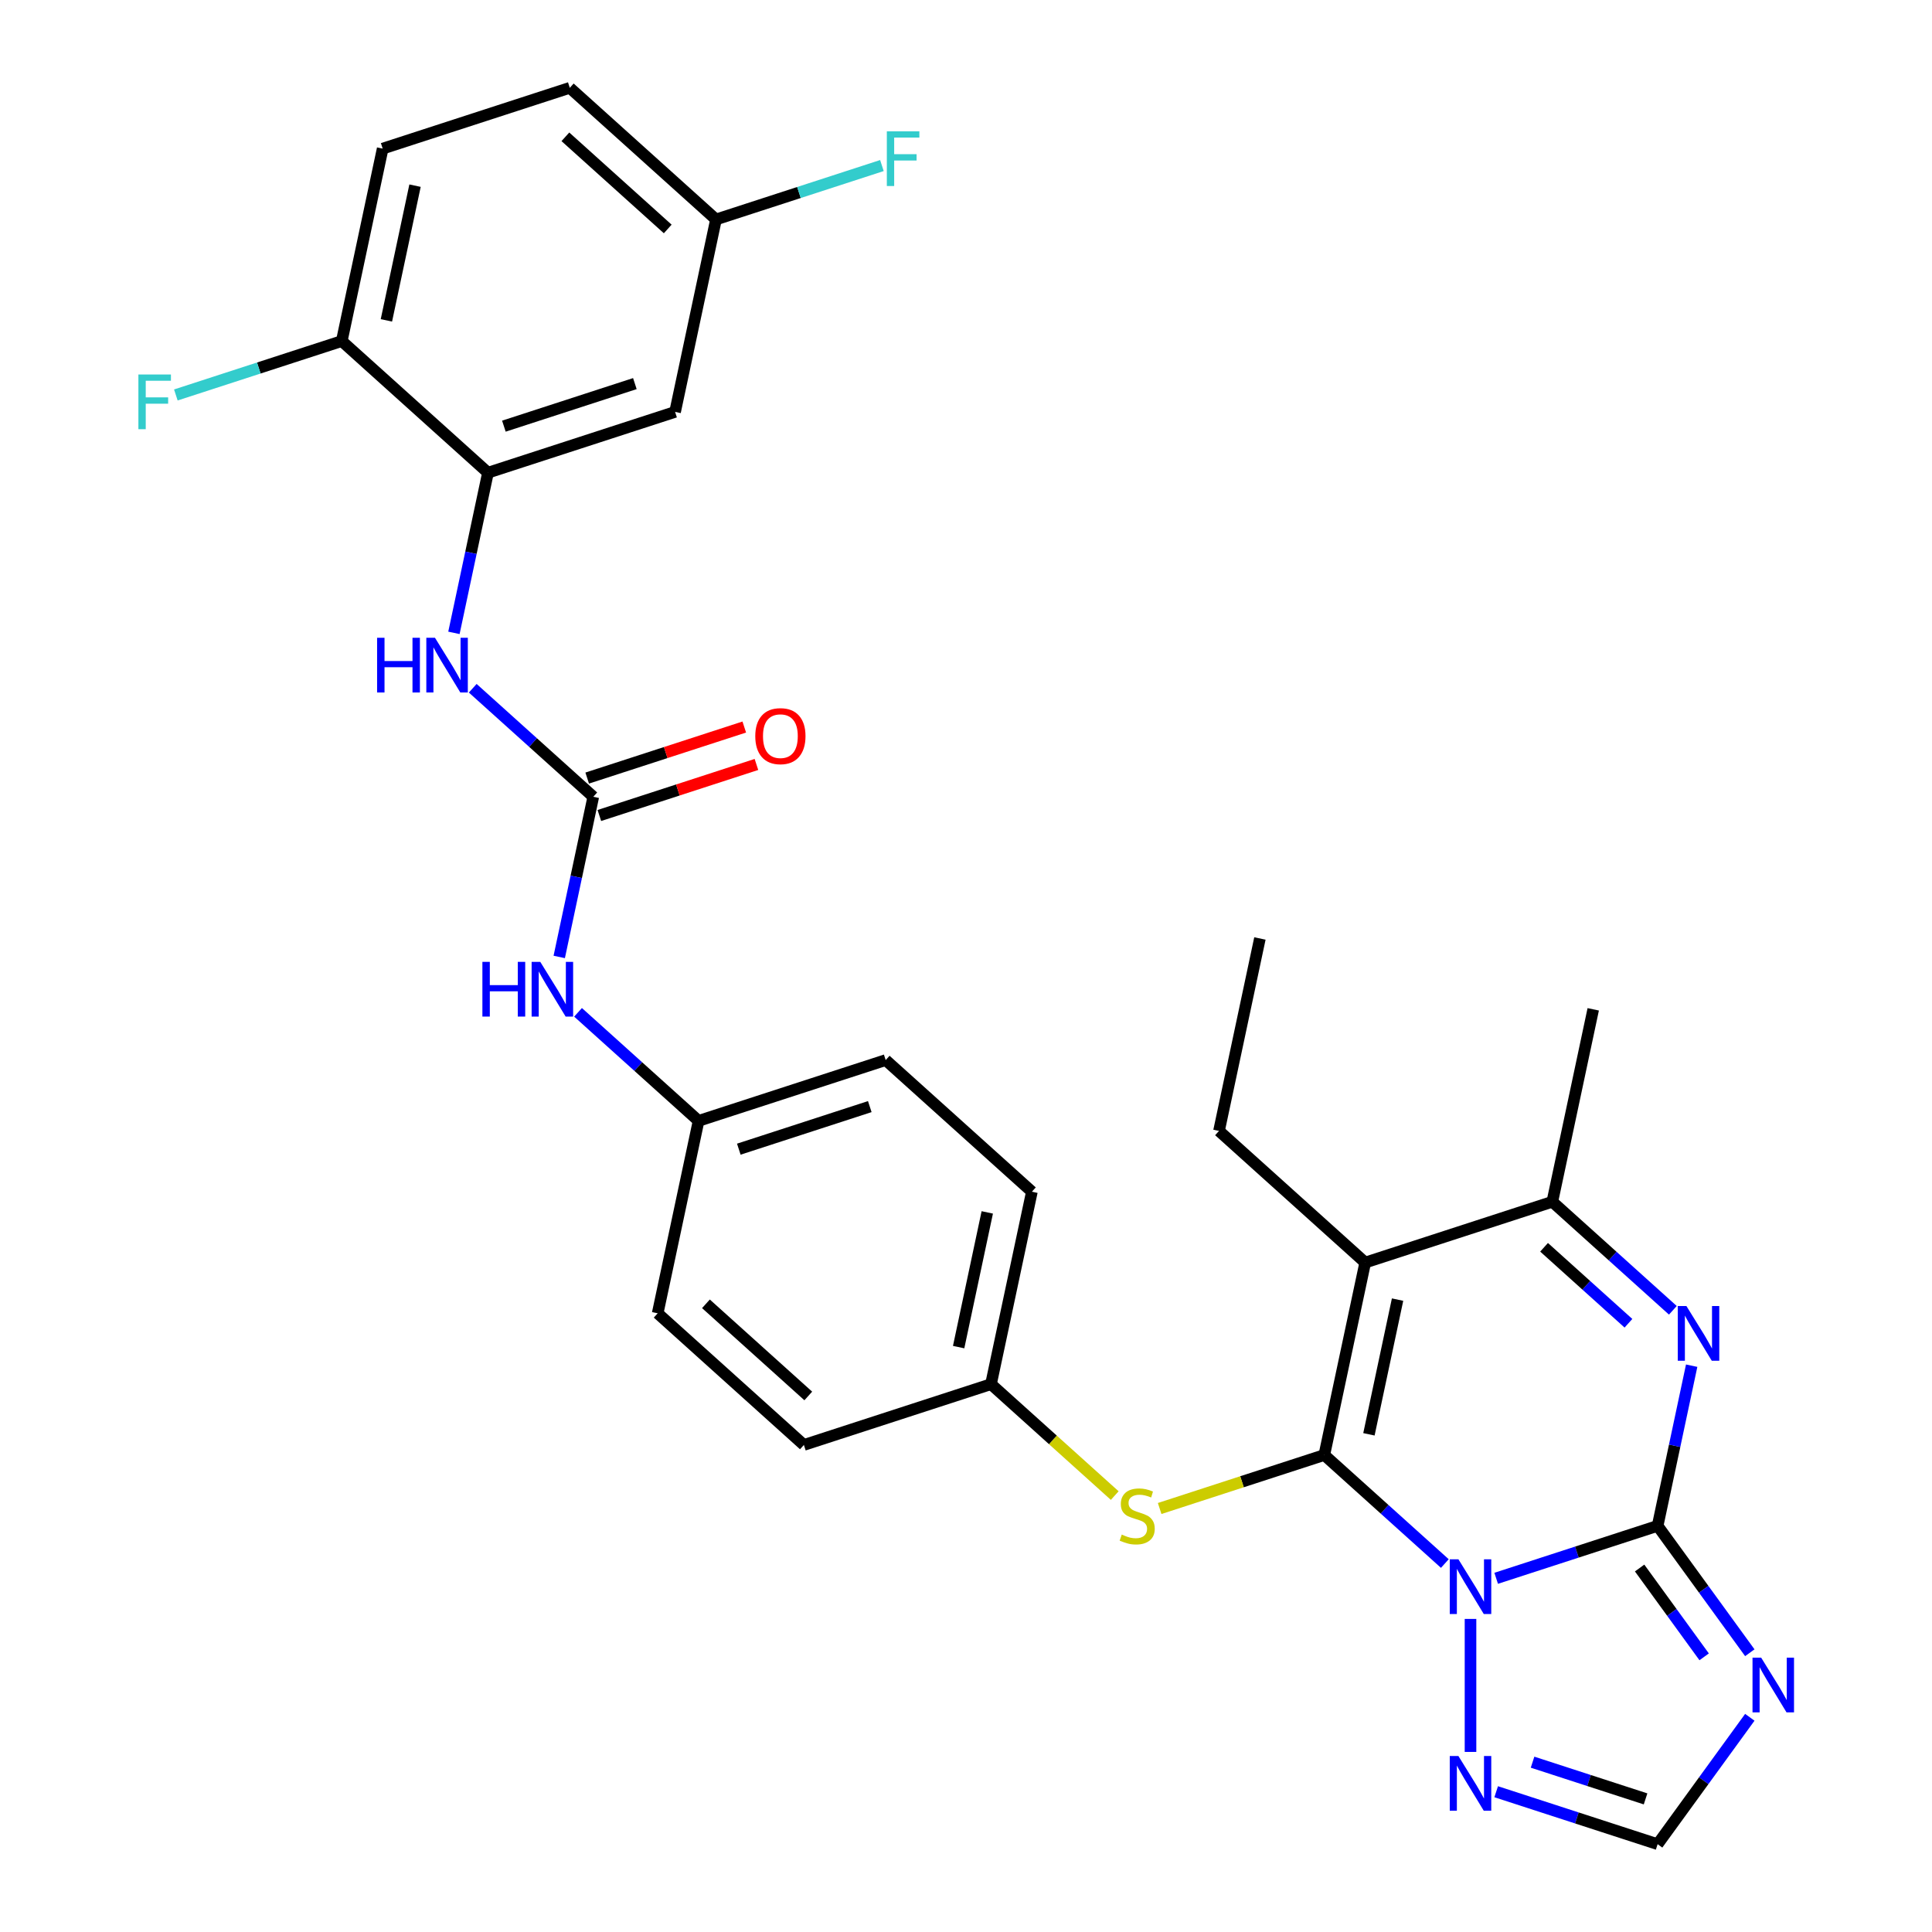 <?xml version='1.0' encoding='iso-8859-1'?>
<svg version='1.1' baseProfile='full'
              xmlns='http://www.w3.org/2000/svg'
                      xmlns:rdkit='http://www.rdkit.org/xml'
                      xmlns:xlink='http://www.w3.org/1999/xlink'
                  xml:space='preserve'
width='1000px' height='1000px' viewBox='0 0 1000 1000'>
<!-- END OF HEADER -->
<rect style='opacity:1.0;fill:#FFFFFF;stroke:none' width='1000' height='1000' x='0' y='0'> </rect>
<path class='bond-0' d='M 747.849,809.283 L 716.654,781.195' style='fill:none;fill-rule:evenodd;stroke:#0000FF;stroke-width:6px;stroke-linecap:butt;stroke-linejoin:miter;stroke-opacity:1' />
<path class='bond-0' d='M 716.654,781.195 L 685.459,753.107' style='fill:none;fill-rule:evenodd;stroke:#000000;stroke-width:6px;stroke-linecap:butt;stroke-linejoin:miter;stroke-opacity:1' />
<path class='bond-1' d='M 774.421,816.929 L 816.202,803.354' style='fill:none;fill-rule:evenodd;stroke:#0000FF;stroke-width:6px;stroke-linecap:butt;stroke-linejoin:miter;stroke-opacity:1' />
<path class='bond-1' d='M 816.202,803.354 L 857.983,789.778' style='fill:none;fill-rule:evenodd;stroke:#000000;stroke-width:6px;stroke-linecap:butt;stroke-linejoin:miter;stroke-opacity:1' />
<path class='bond-6' d='M 761.135,837.952 L 761.135,906.79' style='fill:none;fill-rule:evenodd;stroke:#0000FF;stroke-width:6px;stroke-linecap:butt;stroke-linejoin:miter;stroke-opacity:1' />
<path class='bond-2' d='M 685.459,753.107 L 706.631,653.5' style='fill:none;fill-rule:evenodd;stroke:#000000;stroke-width:6px;stroke-linecap:butt;stroke-linejoin:miter;stroke-opacity:1' />
<path class='bond-2' d='M 708.556,742.4 L 723.377,672.676' style='fill:none;fill-rule:evenodd;stroke:#000000;stroke-width:6px;stroke-linecap:butt;stroke-linejoin:miter;stroke-opacity:1' />
<path class='bond-8' d='M 685.459,753.107 L 642.848,766.952' style='fill:none;fill-rule:evenodd;stroke:#000000;stroke-width:6px;stroke-linecap:butt;stroke-linejoin:miter;stroke-opacity:1' />
<path class='bond-8' d='M 642.848,766.952 L 600.237,780.797' style='fill:none;fill-rule:evenodd;stroke:#CCCC00;stroke-width:6px;stroke-linecap:butt;stroke-linejoin:miter;stroke-opacity:1' />
<path class='bond-3' d='M 857.983,789.778 L 866.793,748.328' style='fill:none;fill-rule:evenodd;stroke:#000000;stroke-width:6px;stroke-linecap:butt;stroke-linejoin:miter;stroke-opacity:1' />
<path class='bond-3' d='M 866.793,748.328 L 875.604,706.877' style='fill:none;fill-rule:evenodd;stroke:#0000FF;stroke-width:6px;stroke-linecap:butt;stroke-linejoin:miter;stroke-opacity:1' />
<path class='bond-4' d='M 857.983,789.778 L 881.842,822.617' style='fill:none;fill-rule:evenodd;stroke:#000000;stroke-width:6px;stroke-linecap:butt;stroke-linejoin:miter;stroke-opacity:1' />
<path class='bond-4' d='M 881.842,822.617 L 905.701,855.456' style='fill:none;fill-rule:evenodd;stroke:#0000FF;stroke-width:6px;stroke-linecap:butt;stroke-linejoin:miter;stroke-opacity:1' />
<path class='bond-4' d='M 848.664,811.601 L 865.365,834.588' style='fill:none;fill-rule:evenodd;stroke:#000000;stroke-width:6px;stroke-linecap:butt;stroke-linejoin:miter;stroke-opacity:1' />
<path class='bond-4' d='M 865.365,834.588 L 882.066,857.575' style='fill:none;fill-rule:evenodd;stroke:#0000FF;stroke-width:6px;stroke-linecap:butt;stroke-linejoin:miter;stroke-opacity:1' />
<path class='bond-20' d='M 706.631,653.5 L 630.955,585.362' style='fill:none;fill-rule:evenodd;stroke:#000000;stroke-width:6px;stroke-linecap:butt;stroke-linejoin:miter;stroke-opacity:1' />
<path class='bond-31' d='M 706.631,653.5 L 803.479,622.033' style='fill:none;fill-rule:evenodd;stroke:#000000;stroke-width:6px;stroke-linecap:butt;stroke-linejoin:miter;stroke-opacity:1' />
<path class='bond-5' d='M 865.869,678.209 L 834.674,650.121' style='fill:none;fill-rule:evenodd;stroke:#0000FF;stroke-width:6px;stroke-linecap:butt;stroke-linejoin:miter;stroke-opacity:1' />
<path class='bond-5' d='M 834.674,650.121 L 803.479,622.033' style='fill:none;fill-rule:evenodd;stroke:#000000;stroke-width:6px;stroke-linecap:butt;stroke-linejoin:miter;stroke-opacity:1' />
<path class='bond-5' d='M 842.883,684.918 L 821.046,665.256' style='fill:none;fill-rule:evenodd;stroke:#0000FF;stroke-width:6px;stroke-linecap:butt;stroke-linejoin:miter;stroke-opacity:1' />
<path class='bond-5' d='M 821.046,665.256 L 799.21,645.594' style='fill:none;fill-rule:evenodd;stroke:#000000;stroke-width:6px;stroke-linecap:butt;stroke-linejoin:miter;stroke-opacity:1' />
<path class='bond-30' d='M 905.701,888.868 L 881.842,921.707' style='fill:none;fill-rule:evenodd;stroke:#0000FF;stroke-width:6px;stroke-linecap:butt;stroke-linejoin:miter;stroke-opacity:1' />
<path class='bond-30' d='M 881.842,921.707 L 857.983,954.545' style='fill:none;fill-rule:evenodd;stroke:#000000;stroke-width:6px;stroke-linecap:butt;stroke-linejoin:miter;stroke-opacity:1' />
<path class='bond-28' d='M 803.479,622.033 L 824.651,522.426' style='fill:none;fill-rule:evenodd;stroke:#000000;stroke-width:6px;stroke-linecap:butt;stroke-linejoin:miter;stroke-opacity:1' />
<path class='bond-9' d='M 774.421,927.395 L 816.202,940.97' style='fill:none;fill-rule:evenodd;stroke:#0000FF;stroke-width:6px;stroke-linecap:butt;stroke-linejoin:miter;stroke-opacity:1' />
<path class='bond-9' d='M 816.202,940.97 L 857.983,954.545' style='fill:none;fill-rule:evenodd;stroke:#000000;stroke-width:6px;stroke-linecap:butt;stroke-linejoin:miter;stroke-opacity:1' />
<path class='bond-9' d='M 793.249,912.098 L 822.495,921.6' style='fill:none;fill-rule:evenodd;stroke:#0000FF;stroke-width:6px;stroke-linecap:butt;stroke-linejoin:miter;stroke-opacity:1' />
<path class='bond-9' d='M 822.495,921.6 L 851.742,931.103' style='fill:none;fill-rule:evenodd;stroke:#000000;stroke-width:6px;stroke-linecap:butt;stroke-linejoin:miter;stroke-opacity:1' />
<path class='bond-7' d='M 307.08,412.413 L 298.27,453.863' style='fill:none;fill-rule:evenodd;stroke:#000000;stroke-width:6px;stroke-linecap:butt;stroke-linejoin:miter;stroke-opacity:1' />
<path class='bond-7' d='M 298.27,453.863 L 289.459,495.314' style='fill:none;fill-rule:evenodd;stroke:#0000FF;stroke-width:6px;stroke-linecap:butt;stroke-linejoin:miter;stroke-opacity:1' />
<path class='bond-11' d='M 307.08,412.413 L 275.885,384.325' style='fill:none;fill-rule:evenodd;stroke:#000000;stroke-width:6px;stroke-linecap:butt;stroke-linejoin:miter;stroke-opacity:1' />
<path class='bond-11' d='M 275.885,384.325 L 244.69,356.237' style='fill:none;fill-rule:evenodd;stroke:#0000FF;stroke-width:6px;stroke-linecap:butt;stroke-linejoin:miter;stroke-opacity:1' />
<path class='bond-15' d='M 310.227,422.098 L 350.878,408.89' style='fill:none;fill-rule:evenodd;stroke:#000000;stroke-width:6px;stroke-linecap:butt;stroke-linejoin:miter;stroke-opacity:1' />
<path class='bond-15' d='M 350.878,408.89 L 391.529,395.681' style='fill:none;fill-rule:evenodd;stroke:#FF0000;stroke-width:6px;stroke-linecap:butt;stroke-linejoin:miter;stroke-opacity:1' />
<path class='bond-15' d='M 303.933,402.728 L 344.584,389.52' style='fill:none;fill-rule:evenodd;stroke:#000000;stroke-width:6px;stroke-linecap:butt;stroke-linejoin:miter;stroke-opacity:1' />
<path class='bond-15' d='M 344.584,389.52 L 385.235,376.312' style='fill:none;fill-rule:evenodd;stroke:#FF0000;stroke-width:6px;stroke-linecap:butt;stroke-linejoin:miter;stroke-opacity:1' />
<path class='bond-16' d='M 576.986,774.107 L 544.961,745.271' style='fill:none;fill-rule:evenodd;stroke:#CCCC00;stroke-width:6px;stroke-linecap:butt;stroke-linejoin:miter;stroke-opacity:1' />
<path class='bond-16' d='M 544.961,745.271 L 512.936,716.436' style='fill:none;fill-rule:evenodd;stroke:#000000;stroke-width:6px;stroke-linecap:butt;stroke-linejoin:miter;stroke-opacity:1' />
<path class='bond-10' d='M 252.576,244.668 L 243.766,286.118' style='fill:none;fill-rule:evenodd;stroke:#000000;stroke-width:6px;stroke-linecap:butt;stroke-linejoin:miter;stroke-opacity:1' />
<path class='bond-10' d='M 243.766,286.118 L 234.955,327.568' style='fill:none;fill-rule:evenodd;stroke:#0000FF;stroke-width:6px;stroke-linecap:butt;stroke-linejoin:miter;stroke-opacity:1' />
<path class='bond-12' d='M 252.576,244.668 L 349.424,213.2' style='fill:none;fill-rule:evenodd;stroke:#000000;stroke-width:6px;stroke-linecap:butt;stroke-linejoin:miter;stroke-opacity:1' />
<path class='bond-12' d='M 260.81,220.578 L 328.604,198.551' style='fill:none;fill-rule:evenodd;stroke:#000000;stroke-width:6px;stroke-linecap:butt;stroke-linejoin:miter;stroke-opacity:1' />
<path class='bond-14' d='M 252.576,244.668 L 176.901,176.529' style='fill:none;fill-rule:evenodd;stroke:#000000;stroke-width:6px;stroke-linecap:butt;stroke-linejoin:miter;stroke-opacity:1' />
<path class='bond-18' d='M 349.424,213.2 L 370.596,113.593' style='fill:none;fill-rule:evenodd;stroke:#000000;stroke-width:6px;stroke-linecap:butt;stroke-linejoin:miter;stroke-opacity:1' />
<path class='bond-13' d='M 299.194,523.982 L 330.389,552.07' style='fill:none;fill-rule:evenodd;stroke:#0000FF;stroke-width:6px;stroke-linecap:butt;stroke-linejoin:miter;stroke-opacity:1' />
<path class='bond-13' d='M 330.389,552.07 L 361.584,580.158' style='fill:none;fill-rule:evenodd;stroke:#000000;stroke-width:6px;stroke-linecap:butt;stroke-linejoin:miter;stroke-opacity:1' />
<path class='bond-17' d='M 176.901,176.529 L 198.073,76.922' style='fill:none;fill-rule:evenodd;stroke:#000000;stroke-width:6px;stroke-linecap:butt;stroke-linejoin:miter;stroke-opacity:1' />
<path class='bond-17' d='M 199.998,165.822 L 214.818,96.098' style='fill:none;fill-rule:evenodd;stroke:#000000;stroke-width:6px;stroke-linecap:butt;stroke-linejoin:miter;stroke-opacity:1' />
<path class='bond-21' d='M 176.901,176.529 L 133.96,190.481' style='fill:none;fill-rule:evenodd;stroke:#000000;stroke-width:6px;stroke-linecap:butt;stroke-linejoin:miter;stroke-opacity:1' />
<path class='bond-21' d='M 133.96,190.481 L 91.019,204.434' style='fill:none;fill-rule:evenodd;stroke:#33CCCC;stroke-width:6px;stroke-linecap:butt;stroke-linejoin:miter;stroke-opacity:1' />
<path class='bond-24' d='M 512.936,716.436 L 534.108,616.829' style='fill:none;fill-rule:evenodd;stroke:#000000;stroke-width:6px;stroke-linecap:butt;stroke-linejoin:miter;stroke-opacity:1' />
<path class='bond-24' d='M 496.19,697.261 L 511.01,627.536' style='fill:none;fill-rule:evenodd;stroke:#000000;stroke-width:6px;stroke-linecap:butt;stroke-linejoin:miter;stroke-opacity:1' />
<path class='bond-25' d='M 512.936,716.436 L 416.088,747.904' style='fill:none;fill-rule:evenodd;stroke:#000000;stroke-width:6px;stroke-linecap:butt;stroke-linejoin:miter;stroke-opacity:1' />
<path class='bond-22' d='M 198.073,76.922 L 294.92,45.455' style='fill:none;fill-rule:evenodd;stroke:#000000;stroke-width:6px;stroke-linecap:butt;stroke-linejoin:miter;stroke-opacity:1' />
<path class='bond-23' d='M 370.596,113.593 L 413.537,99.641' style='fill:none;fill-rule:evenodd;stroke:#000000;stroke-width:6px;stroke-linecap:butt;stroke-linejoin:miter;stroke-opacity:1' />
<path class='bond-23' d='M 413.537,99.641 L 456.478,85.689' style='fill:none;fill-rule:evenodd;stroke:#33CCCC;stroke-width:6px;stroke-linecap:butt;stroke-linejoin:miter;stroke-opacity:1' />
<path class='bond-33' d='M 370.596,113.593 L 294.92,45.455' style='fill:none;fill-rule:evenodd;stroke:#000000;stroke-width:6px;stroke-linecap:butt;stroke-linejoin:miter;stroke-opacity:1' />
<path class='bond-33' d='M 345.617,118.508 L 292.644,70.811' style='fill:none;fill-rule:evenodd;stroke:#000000;stroke-width:6px;stroke-linecap:butt;stroke-linejoin:miter;stroke-opacity:1' />
<path class='bond-19' d='M 361.584,580.158 L 340.412,679.765' style='fill:none;fill-rule:evenodd;stroke:#000000;stroke-width:6px;stroke-linecap:butt;stroke-linejoin:miter;stroke-opacity:1' />
<path class='bond-32' d='M 361.584,580.158 L 458.432,548.691' style='fill:none;fill-rule:evenodd;stroke:#000000;stroke-width:6px;stroke-linecap:butt;stroke-linejoin:miter;stroke-opacity:1' />
<path class='bond-32' d='M 382.405,594.808 L 450.198,572.78' style='fill:none;fill-rule:evenodd;stroke:#000000;stroke-width:6px;stroke-linecap:butt;stroke-linejoin:miter;stroke-opacity:1' />
<path class='bond-29' d='M 630.955,585.362 L 652.127,485.755' style='fill:none;fill-rule:evenodd;stroke:#000000;stroke-width:6px;stroke-linecap:butt;stroke-linejoin:miter;stroke-opacity:1' />
<path class='bond-27' d='M 534.108,616.829 L 458.432,548.691' style='fill:none;fill-rule:evenodd;stroke:#000000;stroke-width:6px;stroke-linecap:butt;stroke-linejoin:miter;stroke-opacity:1' />
<path class='bond-26' d='M 416.088,747.904 L 340.412,679.765' style='fill:none;fill-rule:evenodd;stroke:#000000;stroke-width:6px;stroke-linecap:butt;stroke-linejoin:miter;stroke-opacity:1' />
<path class='bond-26' d='M 418.364,722.548 L 365.391,674.851' style='fill:none;fill-rule:evenodd;stroke:#000000;stroke-width:6px;stroke-linecap:butt;stroke-linejoin:miter;stroke-opacity:1' />
<path  class='atom-0' d='M 754.875 807.086
L 764.155 822.086
Q 765.075 823.566, 766.555 826.246
Q 768.035 828.926, 768.115 829.086
L 768.115 807.086
L 771.875 807.086
L 771.875 835.406
L 767.995 835.406
L 758.035 819.006
Q 756.875 817.086, 755.635 814.886
Q 754.435 812.686, 754.075 812.006
L 754.075 835.406
L 750.395 835.406
L 750.395 807.086
L 754.875 807.086
' fill='#0000FF'/>
<path  class='atom-4' d='M 872.895 676.012
L 882.175 691.012
Q 883.095 692.492, 884.575 695.172
Q 886.055 697.852, 886.135 698.012
L 886.135 676.012
L 889.895 676.012
L 889.895 704.332
L 886.015 704.332
L 876.055 687.932
Q 874.895 686.012, 873.655 683.812
Q 872.455 681.612, 872.095 680.932
L 872.095 704.332
L 868.415 704.332
L 868.415 676.012
L 872.895 676.012
' fill='#0000FF'/>
<path  class='atom-5' d='M 911.578 858.002
L 920.858 873.002
Q 921.778 874.482, 923.258 877.162
Q 924.738 879.842, 924.818 880.002
L 924.818 858.002
L 928.578 858.002
L 928.578 886.322
L 924.698 886.322
L 914.738 869.922
Q 913.578 868.002, 912.338 865.802
Q 911.138 863.602, 910.778 862.922
L 910.778 886.322
L 907.098 886.322
L 907.098 858.002
L 911.578 858.002
' fill='#0000FF'/>
<path  class='atom-7' d='M 754.875 908.918
L 764.155 923.918
Q 765.075 925.398, 766.555 928.078
Q 768.035 930.758, 768.115 930.918
L 768.115 908.918
L 771.875 908.918
L 771.875 937.238
L 767.995 937.238
L 758.035 920.838
Q 756.875 918.918, 755.635 916.718
Q 754.435 914.518, 754.075 913.838
L 754.075 937.238
L 750.395 937.238
L 750.395 908.918
L 754.875 908.918
' fill='#0000FF'/>
<path  class='atom-9' d='M 580.611 794.295
Q 580.931 794.415, 582.251 794.975
Q 583.571 795.535, 585.011 795.895
Q 586.491 796.215, 587.931 796.215
Q 590.611 796.215, 592.171 794.935
Q 593.731 793.615, 593.731 791.335
Q 593.731 789.775, 592.931 788.815
Q 592.171 787.855, 590.971 787.335
Q 589.771 786.815, 587.771 786.215
Q 585.251 785.455, 583.731 784.735
Q 582.251 784.015, 581.171 782.495
Q 580.131 780.975, 580.131 778.415
Q 580.131 774.855, 582.531 772.655
Q 584.971 770.455, 589.771 770.455
Q 593.051 770.455, 596.771 772.015
L 595.851 775.095
Q 592.451 773.695, 589.891 773.695
Q 587.131 773.695, 585.611 774.855
Q 584.091 775.975, 584.131 777.935
Q 584.131 779.455, 584.891 780.375
Q 585.691 781.295, 586.811 781.815
Q 587.971 782.335, 589.891 782.935
Q 592.451 783.735, 593.971 784.535
Q 595.491 785.335, 596.571 786.975
Q 597.691 788.575, 597.691 791.335
Q 597.691 795.255, 595.051 797.375
Q 592.451 799.455, 588.091 799.455
Q 585.571 799.455, 583.651 798.895
Q 581.771 798.375, 579.531 797.455
L 580.611 794.295
' fill='#CCCC00'/>
<path  class='atom-12' d='M 195.184 330.114
L 199.024 330.114
L 199.024 342.154
L 213.504 342.154
L 213.504 330.114
L 217.344 330.114
L 217.344 358.434
L 213.504 358.434
L 213.504 345.354
L 199.024 345.354
L 199.024 358.434
L 195.184 358.434
L 195.184 330.114
' fill='#0000FF'/>
<path  class='atom-12' d='M 225.144 330.114
L 234.424 345.114
Q 235.344 346.594, 236.824 349.274
Q 238.304 351.954, 238.384 352.114
L 238.384 330.114
L 242.144 330.114
L 242.144 358.434
L 238.264 358.434
L 228.304 342.034
Q 227.144 340.114, 225.904 337.914
Q 224.704 335.714, 224.344 335.034
L 224.344 358.434
L 220.664 358.434
L 220.664 330.114
L 225.144 330.114
' fill='#0000FF'/>
<path  class='atom-14' d='M 249.688 497.86
L 253.528 497.86
L 253.528 509.9
L 268.008 509.9
L 268.008 497.86
L 271.848 497.86
L 271.848 526.18
L 268.008 526.18
L 268.008 513.1
L 253.528 513.1
L 253.528 526.18
L 249.688 526.18
L 249.688 497.86
' fill='#0000FF'/>
<path  class='atom-14' d='M 279.648 497.86
L 288.928 512.86
Q 289.848 514.34, 291.328 517.02
Q 292.808 519.7, 292.888 519.86
L 292.888 497.86
L 296.648 497.86
L 296.648 526.18
L 292.768 526.18
L 282.808 509.78
Q 281.648 507.86, 280.408 505.66
Q 279.208 503.46, 278.848 502.78
L 278.848 526.18
L 275.168 526.18
L 275.168 497.86
L 279.648 497.86
' fill='#0000FF'/>
<path  class='atom-16' d='M 390.928 381.025
Q 390.928 374.225, 394.288 370.425
Q 397.648 366.625, 403.928 366.625
Q 410.208 366.625, 413.568 370.425
Q 416.928 374.225, 416.928 381.025
Q 416.928 387.905, 413.528 391.825
Q 410.128 395.705, 403.928 395.705
Q 397.688 395.705, 394.288 391.825
Q 390.928 387.945, 390.928 381.025
M 403.928 392.505
Q 408.248 392.505, 410.568 389.625
Q 412.928 386.705, 412.928 381.025
Q 412.928 375.465, 410.568 372.665
Q 408.248 369.825, 403.928 369.825
Q 399.608 369.825, 397.248 372.625
Q 394.928 375.425, 394.928 381.025
Q 394.928 386.745, 397.248 389.625
Q 399.608 392.505, 403.928 392.505
' fill='#FF0000'/>
<path  class='atom-22' d='M 71.633 193.837
L 88.473 193.837
L 88.473 197.077
L 75.433 197.077
L 75.433 205.677
L 87.033 205.677
L 87.033 208.957
L 75.433 208.957
L 75.433 222.157
L 71.633 222.157
L 71.633 193.837
' fill='#33CCCC'/>
<path  class='atom-24' d='M 459.024 67.966
L 475.864 67.966
L 475.864 71.206
L 462.824 71.206
L 462.824 79.806
L 474.424 79.806
L 474.424 83.086
L 462.824 83.086
L 462.824 96.286
L 459.024 96.286
L 459.024 67.966
' fill='#33CCCC'/>
</svg>
